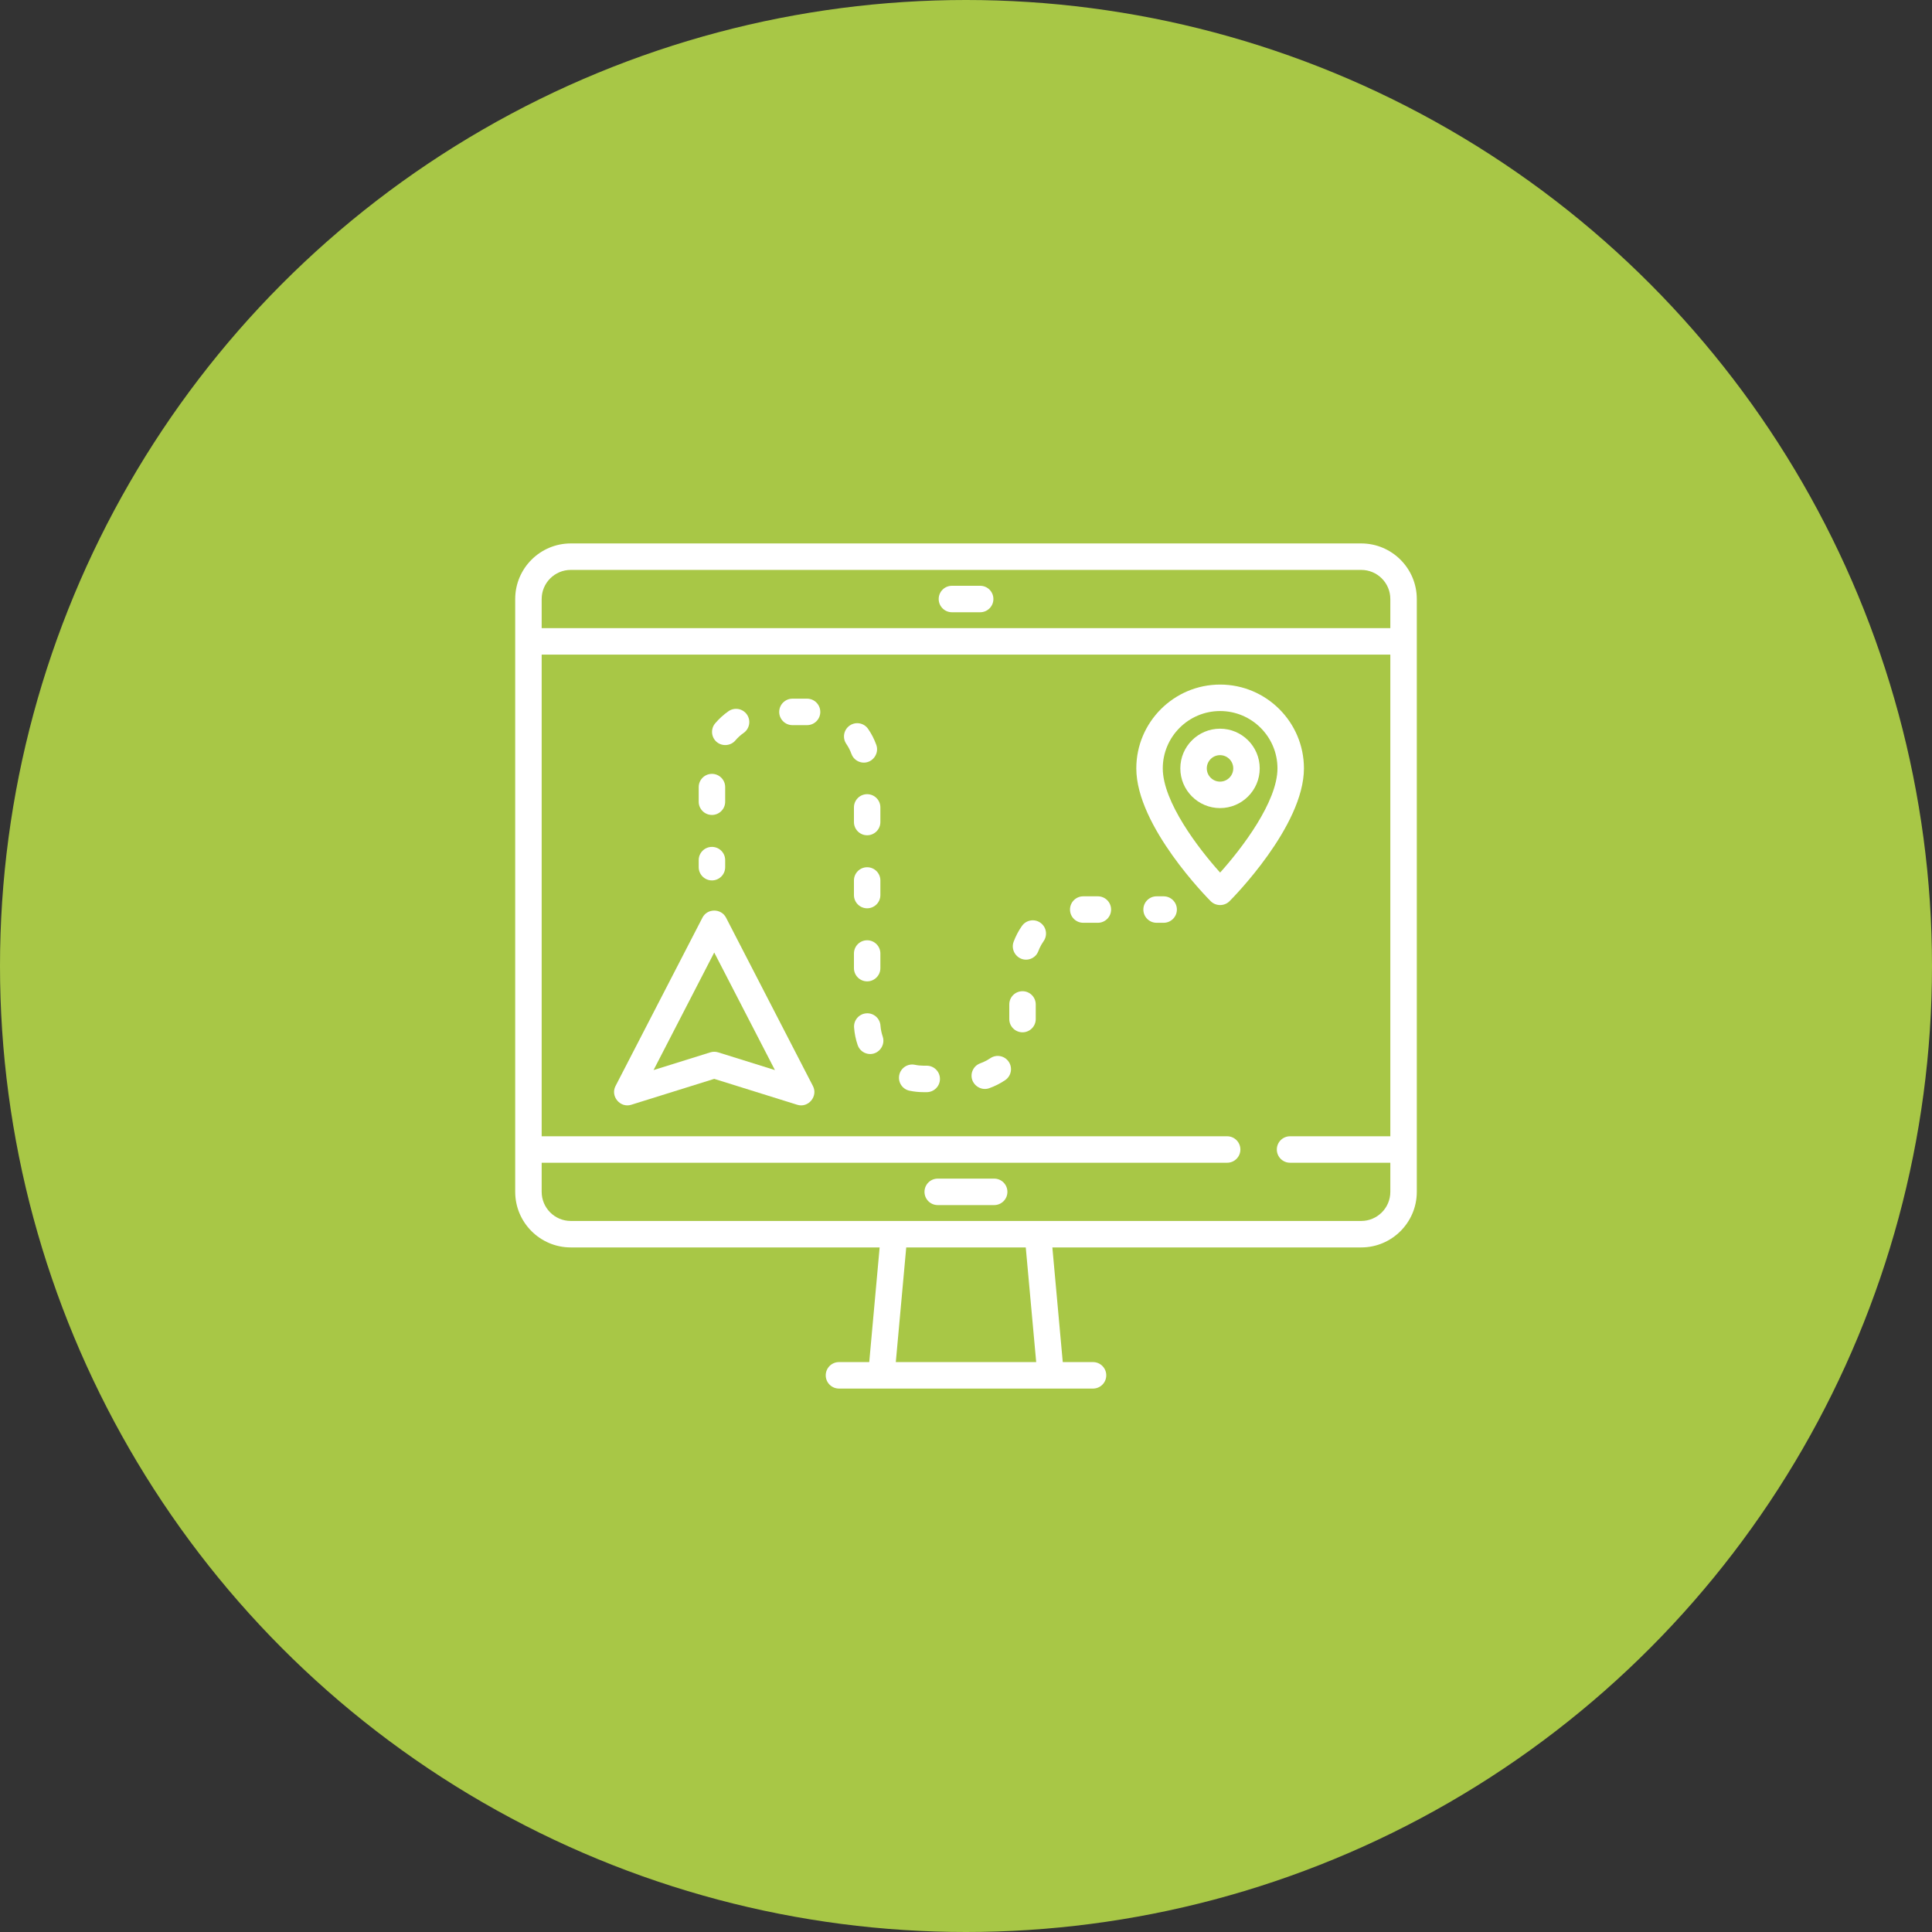 <?xml version="1.0" encoding="UTF-8"?>
<svg xmlns="http://www.w3.org/2000/svg" width="60" height="60" viewBox="0 0 60 60" fill="none">
  <rect x="0" y="0" width="60" height="60" fill="#333333" stroke="none"/>
  <g clip-path="url(#clip0_3853_24597)">
    <rect width="60" height="60" fill="none"></rect>
    <circle cx="30" cy="30" r="30" fill="#A8C746"></circle>
    <g clip-path="url(#clip1_3853_24597)">
      <path d="M42.274 16.877H17.726C16.774 16.877 16 17.651 16 18.603V37.014C16 37.965 16.774 38.74 17.726 38.74H27.318L26.995 42.301H26.055C25.828 42.301 25.644 42.485 25.644 42.712C25.644 42.939 25.828 43.123 26.055 43.123H33.945C34.172 43.123 34.356 42.939 34.356 42.712C34.356 42.485 34.172 42.301 33.945 42.301H33.005L32.682 38.74H42.274C43.226 38.74 44 37.965 44 37.014V18.603C44 17.651 43.226 16.877 42.274 16.877ZM27.82 42.301L28.144 38.74H31.856L32.18 42.301H27.82ZM43.178 35.288H40.064C39.837 35.288 39.653 35.472 39.653 35.699C39.653 35.926 39.837 36.11 40.064 36.11H43.178V37.014C43.178 37.512 42.773 37.918 42.274 37.918H17.726C17.227 37.918 16.822 37.512 16.822 37.014V36.11H38.11C38.337 36.11 38.521 35.926 38.521 35.699C38.521 35.472 38.337 35.288 38.11 35.288H16.822V20.329H43.178V35.288H43.178ZM43.178 19.507H16.822V18.603C16.822 18.104 17.227 17.699 17.726 17.699H42.274C42.773 17.699 43.178 18.104 43.178 18.603V19.507H43.178Z" fill="white"></path>
      <path d="M30.875 36.603H29.122C28.895 36.603 28.711 36.787 28.711 37.014C28.711 37.241 28.895 37.425 29.122 37.425H30.875C31.102 37.425 31.286 37.241 31.286 37.014C31.286 36.787 31.102 36.603 30.875 36.603Z" fill="white"></path>
      <path d="M30.44 18.192H29.563C29.336 18.192 29.152 18.376 29.152 18.603C29.152 18.83 29.336 19.014 29.563 19.014H30.44C30.667 19.014 30.851 18.83 30.851 18.603C30.851 18.376 30.667 18.192 30.44 18.192Z" fill="white"></path>
      <path d="M25.247 33.729L22.547 28.497C22.396 28.206 21.966 28.206 21.816 28.497L19.115 33.729C18.951 34.047 19.262 34.417 19.603 34.31L22.181 33.505L24.76 34.31C25.101 34.417 25.411 34.047 25.247 33.729ZM22.304 32.682C22.224 32.657 22.139 32.657 22.059 32.682L20.297 33.232L22.181 29.581L24.066 33.232L22.304 32.682Z" fill="white"></path>
      <path d="M37.892 21.26C36.457 21.26 35.289 22.428 35.289 23.863C35.289 25.656 37.507 27.895 37.601 27.989C37.76 28.147 38.024 28.147 38.182 27.989C38.277 27.895 40.495 25.656 40.495 23.863C40.495 22.428 39.327 21.26 37.892 21.26ZM37.892 27.099C37.215 26.347 36.111 24.9 36.111 23.863C36.111 22.881 36.91 22.082 37.892 22.082C38.874 22.082 39.673 22.881 39.673 23.863C39.673 24.9 38.568 26.347 37.892 27.099Z" fill="white"></path>
      <path d="M37.889 22.63C37.209 22.63 36.656 23.183 36.656 23.863C36.656 24.543 37.209 25.096 37.889 25.096C38.569 25.096 39.122 24.543 39.122 23.863C39.122 23.183 38.569 22.63 37.889 22.63ZM37.889 24.274C37.663 24.274 37.478 24.09 37.478 23.863C37.478 23.636 37.663 23.452 37.889 23.452C38.116 23.452 38.3 23.636 38.3 23.863C38.3 24.09 38.116 24.274 37.889 24.274Z" fill="white"></path>
      <path d="M22.11 26.301C21.883 26.301 21.699 26.485 21.699 26.712V26.931C21.699 27.158 21.883 27.342 22.11 27.342C22.337 27.342 22.521 27.158 22.521 26.931V26.712C22.521 26.485 22.337 26.301 22.11 26.301Z" fill="white"></path>
      <path d="M26.93 26.933C26.704 26.933 26.52 27.117 26.52 27.344V27.797C26.52 28.024 26.704 28.208 26.93 28.208C27.157 28.208 27.341 28.024 27.341 27.797V27.344C27.341 27.117 27.157 26.933 26.93 26.933Z" fill="white"></path>
      <path d="M22.11 24.033C21.883 24.033 21.699 24.217 21.699 24.444V24.898C21.699 25.125 21.883 25.309 22.11 25.309C22.337 25.309 22.521 25.125 22.521 24.898V24.444C22.521 24.217 22.337 24.033 22.11 24.033Z" fill="white"></path>
      <path d="M23.196 22.189C23.066 22.003 22.809 21.958 22.623 22.088C22.47 22.195 22.332 22.321 22.211 22.463C22.064 22.636 22.085 22.896 22.258 23.043C22.429 23.187 22.693 23.166 22.838 22.995C22.913 22.907 22.999 22.828 23.094 22.762C23.28 22.632 23.326 22.375 23.196 22.189Z" fill="white"></path>
      <path d="M26.93 24.664C26.704 24.664 26.52 24.848 26.52 25.075V25.529C26.52 25.756 26.704 25.94 26.93 25.94C27.157 25.94 27.341 25.756 27.341 25.529V25.075C27.341 24.848 27.157 24.664 26.93 24.664Z" fill="white"></path>
      <path d="M31.755 30.783C31.528 30.783 31.344 30.967 31.344 31.194V31.648C31.344 31.875 31.528 32.059 31.755 32.059C31.982 32.059 32.166 31.875 32.166 31.648V31.194C32.166 30.967 31.982 30.783 31.755 30.783Z" fill="white"></path>
      <path d="M32.31 28.656C32.125 28.525 31.869 28.57 31.738 28.755C31.63 28.908 31.543 29.075 31.478 29.25C31.382 29.51 31.576 29.797 31.855 29.803C31.984 29.806 32.11 29.746 32.189 29.644C32.235 29.584 32.255 29.513 32.285 29.446C32.32 29.37 32.362 29.297 32.41 29.229C32.541 29.043 32.496 28.787 32.31 28.656Z" fill="white"></path>
      <path d="M34.095 27.836H33.641C33.414 27.836 33.23 28.02 33.23 28.247C33.23 28.474 33.414 28.658 33.641 28.658H34.095C34.322 28.658 34.506 28.474 34.506 28.247C34.506 28.02 34.322 27.836 34.095 27.836Z" fill="white"></path>
      <path d="M25.064 21.698H24.61C24.383 21.698 24.199 21.883 24.199 22.11C24.199 22.336 24.383 22.52 24.61 22.52H25.064C25.291 22.52 25.475 22.336 25.475 22.11C25.475 21.883 25.291 21.698 25.064 21.698Z" fill="white"></path>
      <path d="M31.326 32.973C31.199 32.785 30.943 32.736 30.755 32.864C30.686 32.911 30.613 32.952 30.536 32.985C30.472 33.013 30.404 33.031 30.346 33.072C30.245 33.143 30.18 33.259 30.173 33.383C30.155 33.671 30.446 33.892 30.719 33.796C30.895 33.734 31.063 33.649 31.218 33.544C31.405 33.416 31.454 33.16 31.326 32.973Z" fill="white"></path>
      <path d="M26.93 29.201C26.704 29.201 26.52 29.385 26.52 29.612V30.066C26.52 30.293 26.704 30.477 26.93 30.477C27.157 30.477 27.341 30.293 27.341 30.066V29.612C27.341 29.385 27.157 29.201 26.93 29.201Z" fill="white"></path>
      <path d="M27.215 23.134C27.152 22.959 27.067 22.791 26.96 22.637C26.832 22.45 26.576 22.403 26.389 22.532C26.202 22.66 26.155 22.916 26.283 23.103C26.349 23.199 26.402 23.302 26.441 23.411C26.501 23.579 26.659 23.684 26.828 23.684C27.108 23.684 27.309 23.397 27.215 23.134Z" fill="white"></path>
      <path d="M27.413 32.19C27.376 32.081 27.353 31.967 27.344 31.851C27.328 31.624 27.131 31.453 26.905 31.47C26.679 31.486 26.508 31.683 26.524 31.909C26.538 32.096 26.575 32.28 26.636 32.457C26.694 32.627 26.854 32.734 27.024 32.734C27.302 32.734 27.503 32.452 27.413 32.19Z" fill="white"></path>
      <path d="M28.78 33.096H28.687C28.594 33.096 28.502 33.087 28.412 33.068C28.19 33.022 27.973 33.165 27.927 33.387C27.881 33.609 28.023 33.827 28.246 33.873C28.39 33.903 28.538 33.918 28.687 33.918H28.78C29.007 33.918 29.191 33.734 29.191 33.507C29.191 33.28 29.007 33.096 28.78 33.096Z" fill="white"></path>
      <path d="M36.138 27.836H35.919C35.692 27.836 35.508 28.02 35.508 28.247C35.508 28.474 35.692 28.658 35.919 28.658H36.138C36.365 28.658 36.549 28.474 36.549 28.247C36.549 28.02 36.365 27.836 36.138 27.836Z" fill="white"></path>
    </g>
  </g>
  <defs>
    <clipPath id="clip0_3853_24597">
      <rect width="60" height="60" fill="white"></rect>
    </clipPath>
    <clipPath id="clip1_3853_24597">
      <rect width="28" height="28" fill="white" transform="translate(16 16)"></rect>
    </clipPath>
  </defs>
</svg>
